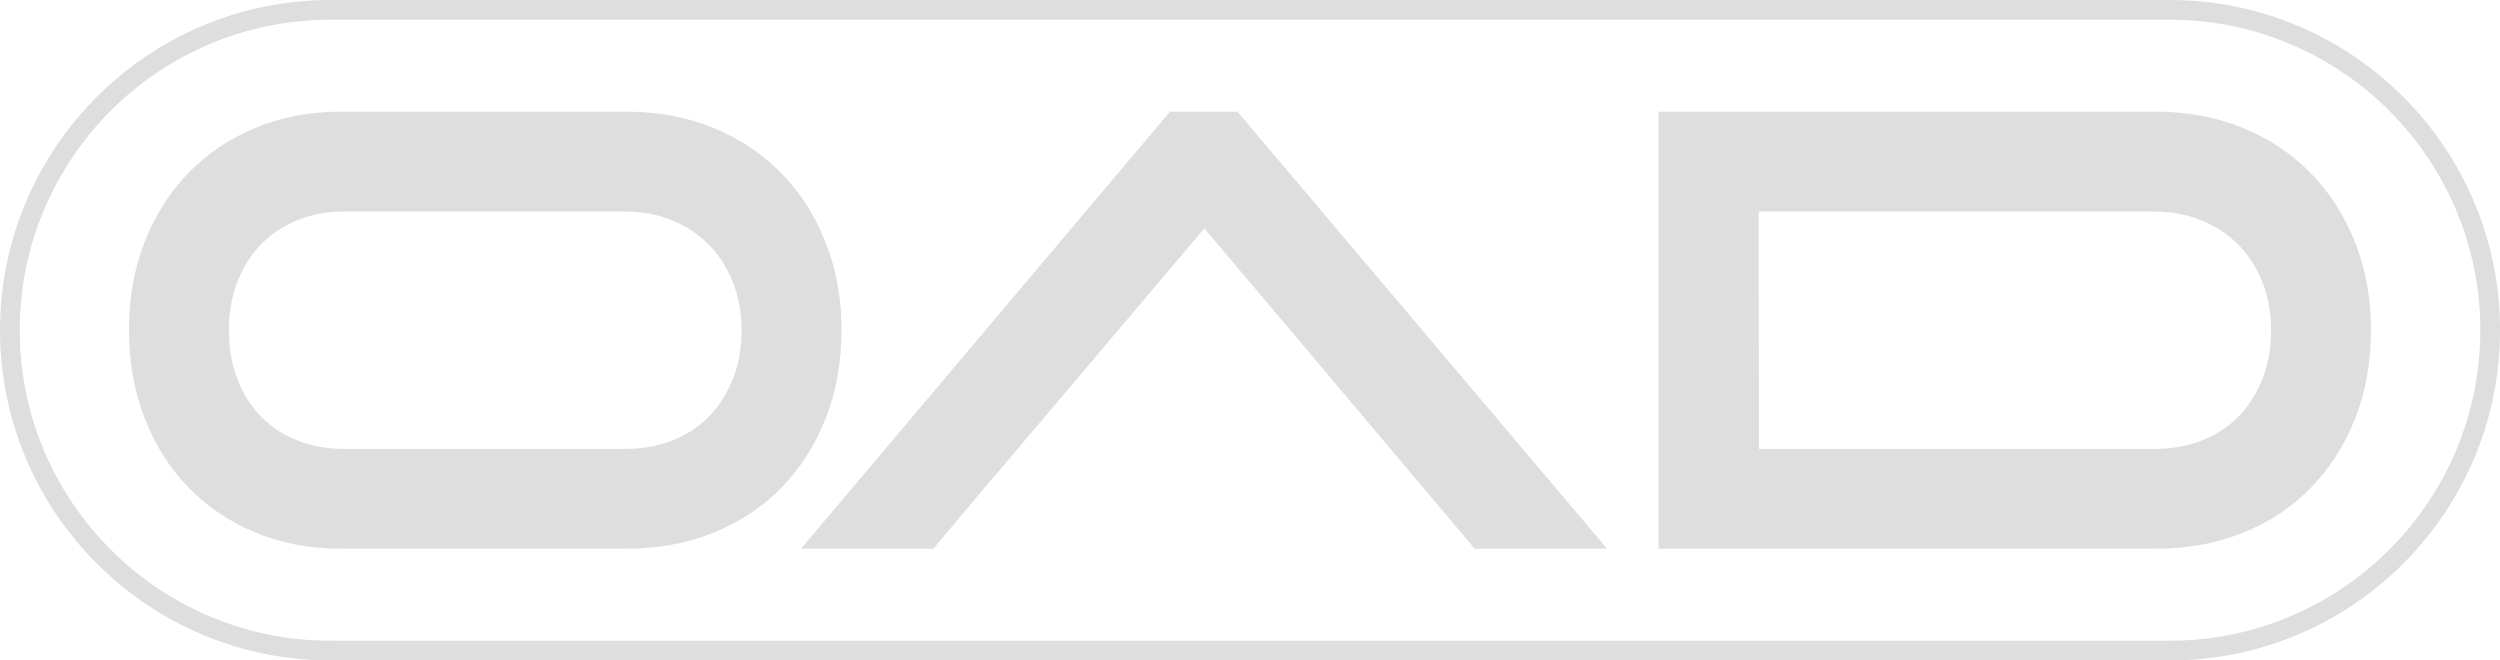 <svg xmlns="http://www.w3.org/2000/svg" id="Calque_2" data-name="Calque 2" viewBox="0 0 548.65 144.93"><defs><style>      .cls-1 {        fill: #dedede;        stroke-width: 0px;      }    </style></defs><g id="Calque_2-2" data-name="Calque 2"><g><g><path class="cls-1" d="M181.19,53.21c-2.33-5.89-5.56-10.96-9.73-15.21-4.15-4.24-9.12-7.56-14.92-9.94-5.8-2.37-12.17-3.56-19.1-3.56h-62.58c-6.84,0-13.12,1.19-18.83,3.56-5.7,2.38-10.61,5.7-14.72,9.94-4.11,4.25-7.3,9.29-9.59,15.14-2.28,5.86-3.42,12.25-3.42,19.19s1.14,13.5,3.42,19.39c2.29,5.89,5.47,10.96,9.59,15.21,4.1,4.24,9.01,7.56,14.72,9.93,5.71,2.38,11.99,3.57,18.83,3.57h62.58c6.93,0,13.31-1.17,19.1-3.5,5.8-2.33,10.77-5.61,14.92-9.87,4.16-4.24,7.4-9.31,9.73-15.21,2.33-5.89,3.49-12.36,3.49-19.39s-1.16-13.36-3.49-19.25ZM160.76,83.36c-1.33,3.25-3.12,5.99-5.35,8.23-2.25,2.24-4.92,3.95-8.03,5.14-3.1,1.19-6.44,1.78-10.01,1.78h-62.02c-3.57,0-6.88-.59-9.95-1.78-3.06-1.19-5.72-2.9-7.95-5.14-2.25-2.24-4-4.98-5.29-8.23-1.28-3.24-1.92-6.87-1.92-10.9s.63-7.51,1.92-10.76c1.29-3.24,3.04-5.98,5.29-8.23,2.24-2.24,4.89-3.97,7.95-5.2,3.06-1.24,6.38-1.85,9.95-1.85h61.88c3.57,0,6.9.61,10.02,1.85,3.1,1.23,5.81,2.96,8.09,5.2,2.29,2.25,4.09,4.99,5.42,8.23,1.32,3.25,1.99,6.83,1.99,10.76s-.67,7.66-1.99,10.9Z"></path><path class="cls-1" d="M271.58,24.5h-14.81l-80.99,95.93h29.05l6.65-7.92,6.91-8.25h.07l18.57-21.93,27.28-32.21,59.34,70.31h29.05l-81.12-95.93Z"></path><path class="cls-1" d="M516.85,53.21c-2.33-5.89-5.56-10.96-9.73-15.21-4.15-4.24-9.12-7.56-14.92-9.94-5.8-2.37-12.17-3.56-19.1-3.56h-109.13v95.93h109.13c6.93,0,13.31-1.17,19.1-3.5,5.8-2.33,10.77-5.61,14.92-9.87,4.16-4.24,7.4-9.31,9.73-15.21,2.33-5.89,3.49-12.36,3.49-19.39s-1.16-13.36-3.49-19.25ZM496.43,83.36c-1.33,3.25-3.11,5.99-5.35,8.23-2.25,2.24-4.92,3.95-8.03,5.14-3.1,1.19-6.44,1.78-10.01,1.78h-87.02l-.06-52.08h86.94c3.57,0,6.9.61,10.02,1.85,3.1,1.23,5.81,2.96,8.09,5.2,2.29,2.25,4.09,4.99,5.42,8.23,1.32,3.25,1.99,6.83,1.99,10.76s-.67,7.66-1.99,10.9Z"></path></g><path class="cls-1" d="M476.19,144.93H72.47C32.51,144.93,0,112.42,0,72.47S32.51,0,72.47,0h403.72c39.96,0,72.47,32.51,72.47,72.47s-32.51,72.47-72.47,72.47ZM72.47,4.33C34.89,4.33,4.33,34.89,4.33,72.47s30.57,68.14,68.14,68.14h403.72c37.57,0,68.14-30.57,68.14-68.14S513.76,4.33,476.19,4.33H72.47Z"></path></g></g></svg>